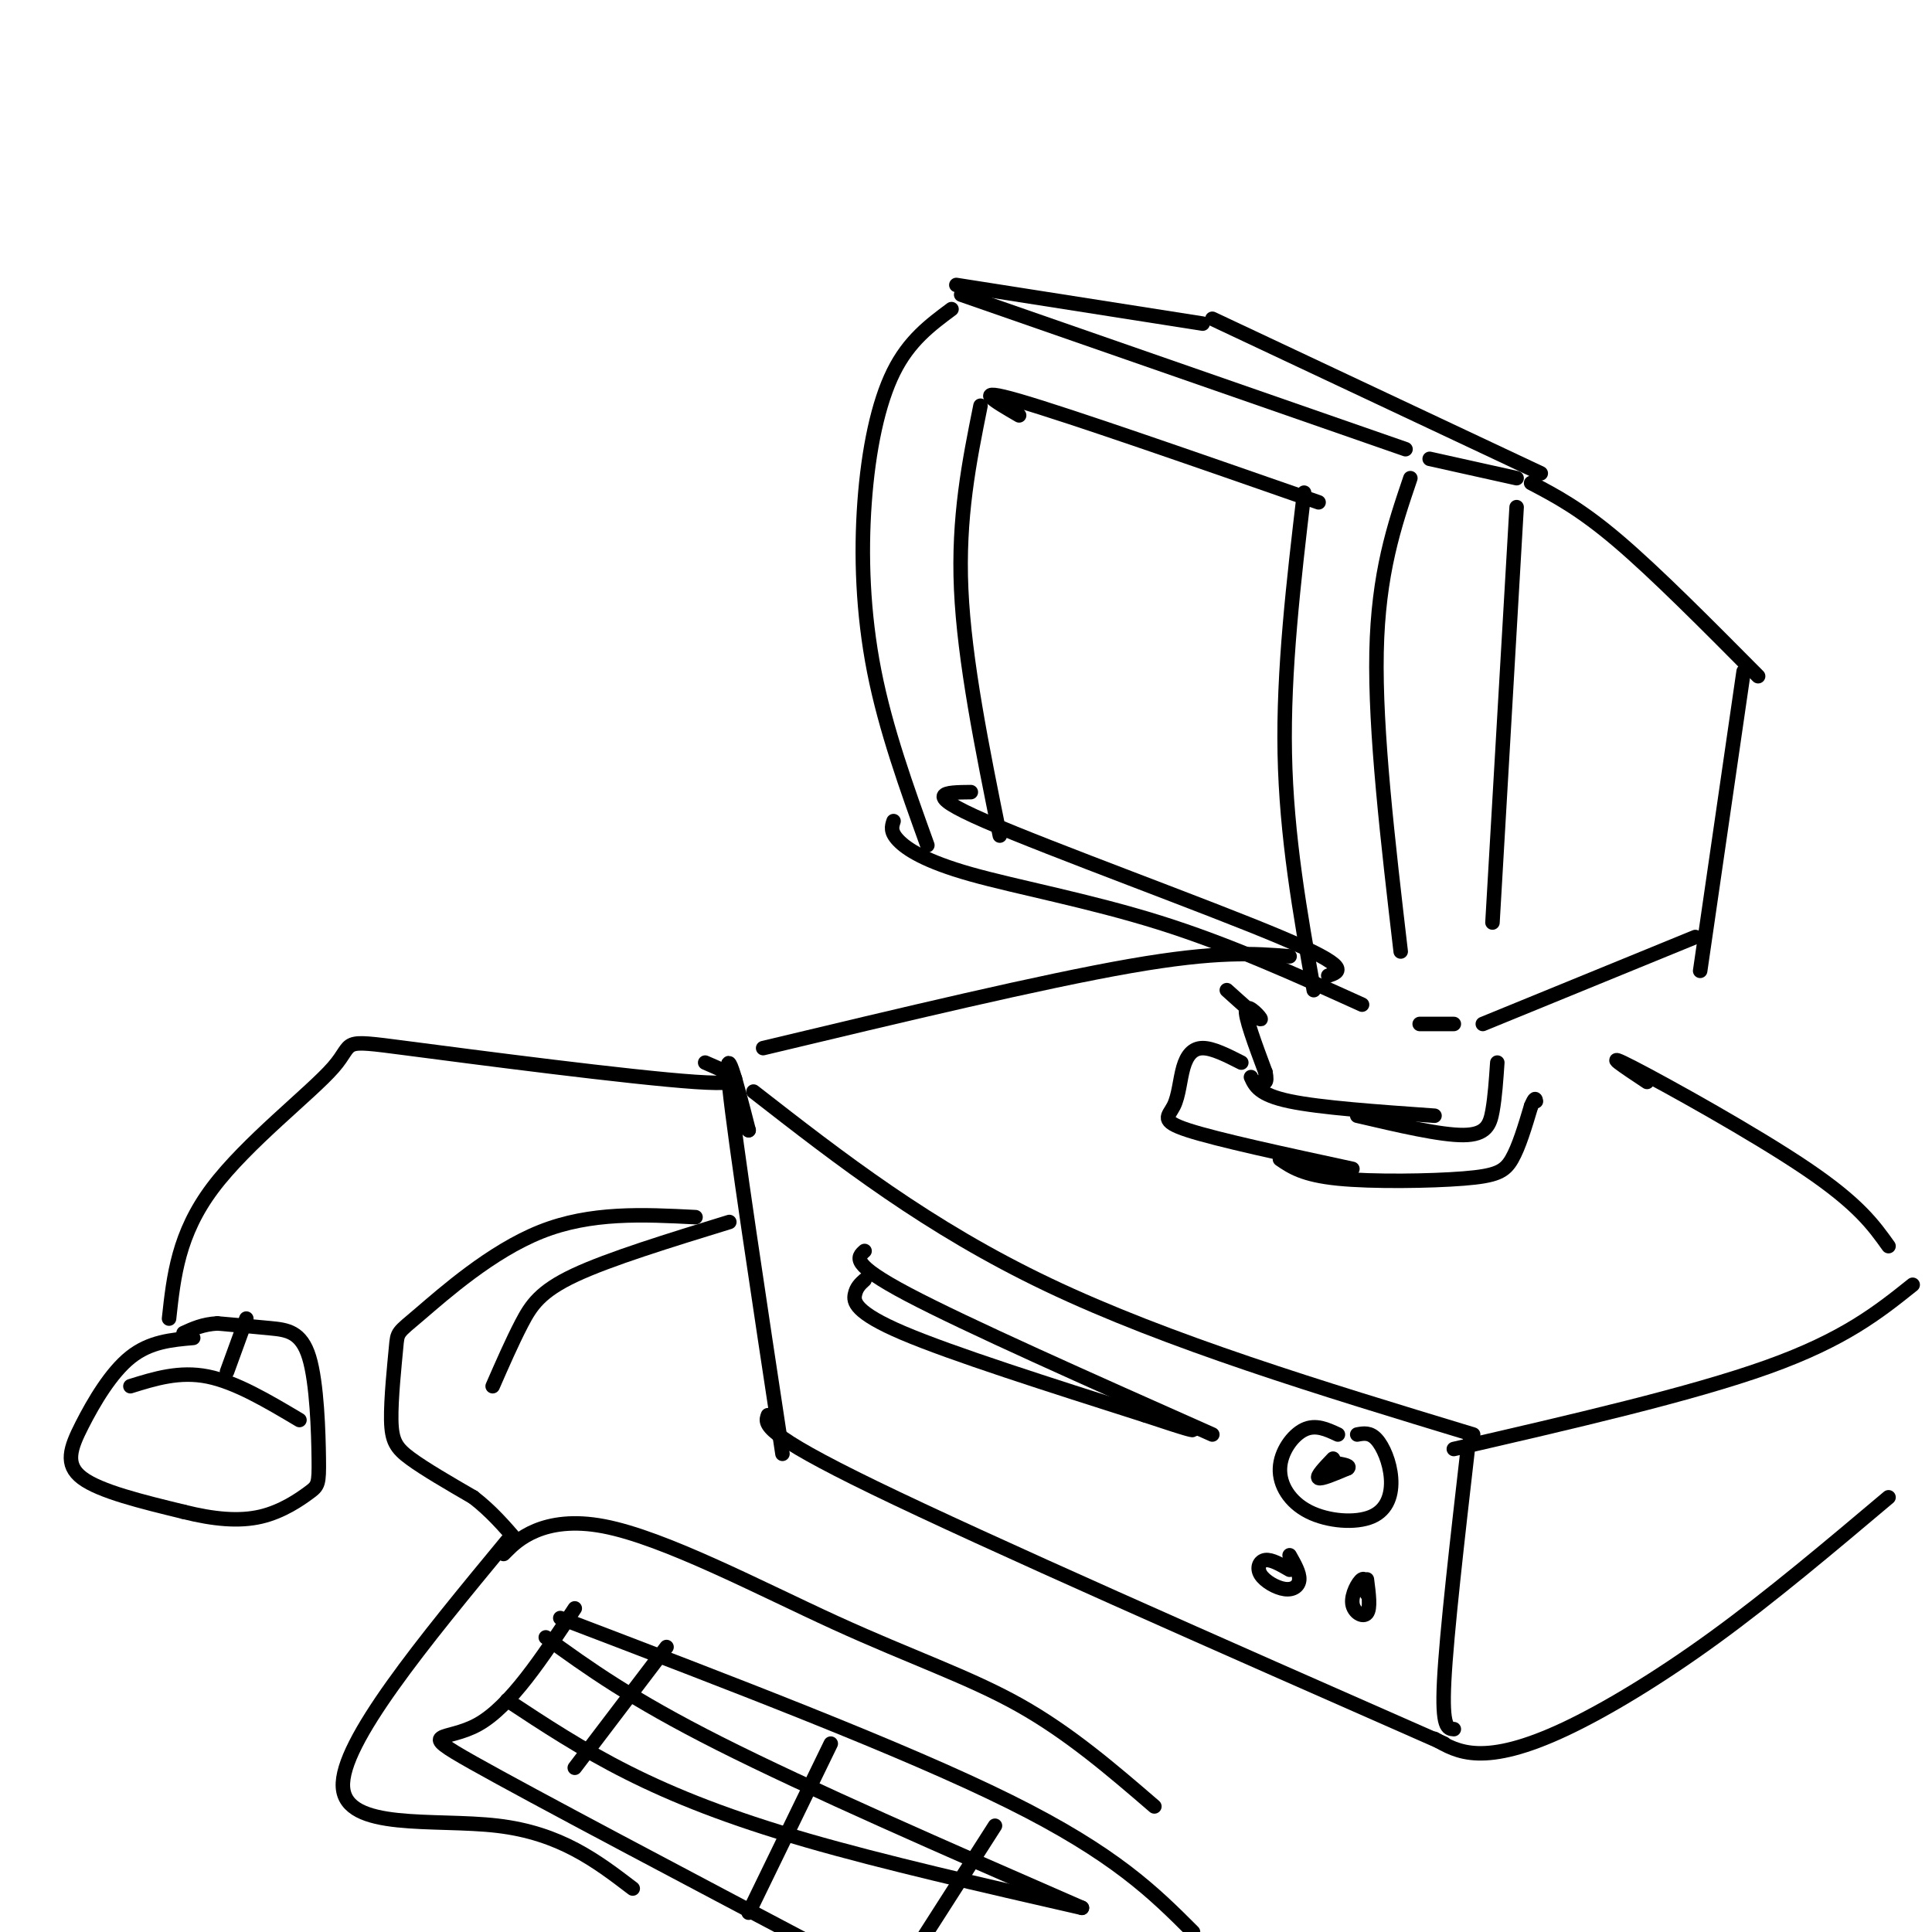 <svg viewBox='0 0 400 400' version='1.1' xmlns='http://www.w3.org/2000/svg' xmlns:xlink='http://www.w3.org/1999/xlink'><g fill='none' stroke='#000000' stroke-width='3' stroke-linecap='round' stroke-linejoin='round'><path d='M197,64c-4.399,3.268 -8.798,6.536 -12,13c-3.202,6.464 -5.208,16.125 -6,27c-0.792,10.875 -0.369,22.964 2,35c2.369,12.036 6.685,24.018 11,36'/><path d='M199,61c0.000,0.000 92.000,32.000 92,32'/><path d='M292,99c-3.333,9.833 -6.667,19.667 -7,36c-0.333,16.333 2.333,39.167 5,62'/><path d='M185,170c-0.363,1.095 -0.726,2.190 1,4c1.726,1.810 5.542,4.333 15,7c9.458,2.667 24.560,5.476 39,10c14.440,4.524 28.220,10.762 42,17'/><path d='M198,59c0.000,0.000 51.000,8.000 51,8'/><path d='M251,66c0.000,0.000 68.000,32.000 68,32'/><path d='M314,99c0.000,0.000 -18.000,-4.000 -18,-4'/><path d='M314,105c0.000,0.000 -5.000,86.000 -5,86'/><path d='M297,212c-1.833,0.000 -3.667,0.000 -3,0c0.667,0.000 3.833,0.000 7,0'/><path d='M317,100c5.083,2.667 10.167,5.333 18,12c7.833,6.667 18.417,17.333 29,28'/><path d='M361,139c0.000,0.000 -9.000,62.000 -9,62'/><path d='M351,194c0.000,0.000 -44.000,18.000 -44,18'/><path d='M203,84c-2.333,11.583 -4.667,23.167 -4,38c0.667,14.833 4.333,32.917 8,51'/><path d='M201,164c-5.289,0.044 -10.578,0.089 3,6c13.578,5.911 46.022,17.689 61,24c14.978,6.311 12.489,7.156 10,8'/><path d='M270,102c-2.167,18.417 -4.333,36.833 -4,54c0.333,17.167 3.167,33.083 6,49'/><path d='M211,86c-5.167,-3.000 -10.333,-6.000 0,-3c10.333,3.000 36.167,12.000 62,21'/><path d='M254,205c3.378,3.044 6.756,6.089 7,6c0.244,-0.089 -2.644,-3.311 -3,-2c-0.356,1.311 1.822,7.156 4,13'/><path d='M262,222c0.500,2.500 -0.250,2.250 -1,2'/><path d='M259,223c0.833,1.833 1.667,3.667 8,5c6.333,1.333 18.167,2.167 30,3'/><path d='M310,220c-0.244,3.578 -0.489,7.156 -1,10c-0.511,2.844 -1.289,4.956 -6,5c-4.711,0.044 -13.356,-1.978 -22,-4'/><path d='M257,220c-2.959,-1.506 -5.917,-3.011 -8,-3c-2.083,0.011 -3.290,1.539 -4,4c-0.710,2.461 -0.922,5.855 -2,8c-1.078,2.145 -3.022,3.041 3,5c6.022,1.959 20.011,4.979 34,8'/><path d='M265,240c2.405,1.637 4.810,3.274 12,4c7.190,0.726 19.167,0.542 26,0c6.833,-0.542 8.524,-1.440 10,-4c1.476,-2.560 2.738,-6.780 4,-11'/><path d='M317,229c0.833,-2.000 0.917,-1.500 1,-1'/><path d='M156,226c18.083,14.083 36.167,28.167 61,40c24.833,11.833 56.417,21.417 88,31'/><path d='M158,217c28.917,-6.917 57.833,-13.833 76,-17c18.167,-3.167 25.583,-2.583 33,-2'/><path d='M341,224c-4.889,-3.244 -9.778,-6.489 -3,-3c6.778,3.489 25.222,13.711 36,21c10.778,7.289 13.889,11.644 17,16'/><path d='M396,266c-7.083,5.667 -14.167,11.333 -30,17c-15.833,5.667 -40.417,11.333 -65,17'/><path d='M155,234c0.000,0.000 -2.000,-3.000 -2,-3'/><path d='M155,234c-2.583,-10.083 -5.167,-20.167 -4,-9c1.167,11.167 6.083,43.583 11,76'/><path d='M159,293c-0.667,1.833 -1.333,3.667 22,15c23.333,11.333 70.667,32.167 118,53'/><path d='M304,299c-2.250,19.583 -4.500,39.167 -5,49c-0.500,9.833 0.750,9.917 2,10'/><path d='M297,360c2.476,1.440 4.952,2.881 9,3c4.048,0.119 9.667,-1.083 18,-5c8.333,-3.917 19.381,-10.548 31,-19c11.619,-8.452 23.810,-18.726 36,-29'/><path d='M179,259c-1.500,1.333 -3.000,2.667 9,9c12.000,6.333 37.500,17.667 63,29'/><path d='M179,265c-0.844,0.756 -1.689,1.511 -2,3c-0.311,1.489 -0.089,3.711 10,8c10.089,4.289 30.044,10.644 50,17'/><path d='M237,293c10.000,3.333 10.000,3.167 10,3'/><path d='M267,325c-1.876,-1.086 -3.751,-2.172 -5,-2c-1.249,0.172 -1.871,1.603 -1,3c0.871,1.397 3.234,2.761 5,3c1.766,0.239 2.933,-0.646 3,-2c0.067,-1.354 -0.967,-3.177 -2,-5'/><path d='M283,330c-0.107,-1.732 -0.214,-3.464 -1,-3c-0.786,0.464 -2.250,3.125 -2,5c0.250,1.875 2.214,2.964 3,2c0.786,-0.964 0.393,-3.982 0,-7'/><path d='M277,297c-2.306,-1.077 -4.612,-2.153 -7,-1c-2.388,1.153 -4.858,4.536 -5,8c-0.142,3.464 2.045,7.008 6,9c3.955,1.992 9.679,2.431 13,1c3.321,-1.431 4.240,-4.731 4,-8c-0.240,-3.269 -1.640,-6.505 -3,-8c-1.360,-1.495 -2.680,-1.247 -4,-1'/><path d='M276,302c-1.750,1.833 -3.500,3.667 -3,4c0.500,0.333 3.250,-0.833 6,-2'/><path d='M279,304c0.667,-0.500 -0.667,-0.750 -2,-1'/><path d='M144,252c-10.834,-0.553 -21.668,-1.106 -32,3c-10.332,4.106 -20.161,12.871 -25,17c-4.839,4.129 -4.689,3.622 -5,7c-0.311,3.378 -1.084,10.640 -1,15c0.084,4.360 1.024,5.817 4,8c2.976,2.183 7.988,5.091 13,8'/><path d='M98,310c3.667,2.833 6.333,5.917 9,9'/><path d='M107,319c-1.914,1.915 -3.828,3.831 -2,2c1.828,-1.831 7.397,-7.408 20,-5c12.603,2.408 32.239,12.802 48,20c15.761,7.198 27.646,11.199 38,17c10.354,5.801 19.177,13.400 28,21'/><path d='M105,319c-17.289,20.933 -34.578,41.867 -34,51c0.578,9.133 19.022,6.467 32,8c12.978,1.533 20.489,7.267 28,13'/><path d='M119,333c-6.667,10.133 -13.333,20.267 -20,24c-6.667,3.733 -13.333,1.067 -1,8c12.333,6.933 43.667,23.467 75,40'/><path d='M116,335c35.583,13.583 71.167,27.167 93,38c21.833,10.833 29.917,18.917 38,27'/><path d='M113,339c8.750,6.333 17.500,12.667 36,22c18.500,9.333 46.750,21.667 75,34'/><path d='M105,352c7.711,5.089 15.422,10.178 25,15c9.578,4.822 21.022,9.378 37,14c15.978,4.622 36.489,9.311 57,14'/><path d='M138,341c0.000,0.000 -19.000,25.000 -19,25'/><path d='M172,361c0.000,0.000 -17.000,35.000 -17,35'/><path d='M206,378c0.000,0.000 -16.000,25.000 -16,25'/><path d='M146,220c5.679,2.448 11.359,4.896 -2,4c-13.359,-0.896 -45.756,-5.137 -60,-7c-14.244,-1.863 -10.335,-1.348 -15,4c-4.665,5.348 -17.904,15.528 -25,25c-7.096,9.472 -8.048,18.236 -9,27'/><path d='M40,277c-4.488,0.393 -8.976,0.786 -13,4c-4.024,3.214 -7.583,9.250 -10,14c-2.417,4.750 -3.690,8.214 0,11c3.690,2.786 12.345,4.893 21,7'/><path d='M38,313c6.300,1.584 11.551,2.043 16,1c4.449,-1.043 8.095,-3.589 10,-5c1.905,-1.411 2.067,-1.688 2,-7c-0.067,-5.312 -0.364,-15.661 -2,-21c-1.636,-5.339 -4.610,-5.668 -8,-6c-3.390,-0.332 -7.195,-0.666 -11,-1'/><path d='M45,274c-3.000,0.167 -5.000,1.083 -7,2'/><path d='M51,273c0.000,0.000 -4.000,11.000 -4,11'/><path d='M27,287c5.083,-1.583 10.167,-3.167 16,-2c5.833,1.167 12.417,5.083 19,9'/><path d='M151,253c-12.422,3.822 -24.844,7.644 -32,11c-7.156,3.356 -9.044,6.244 -11,10c-1.956,3.756 -3.978,8.378 -6,13'/></g>
</svg>